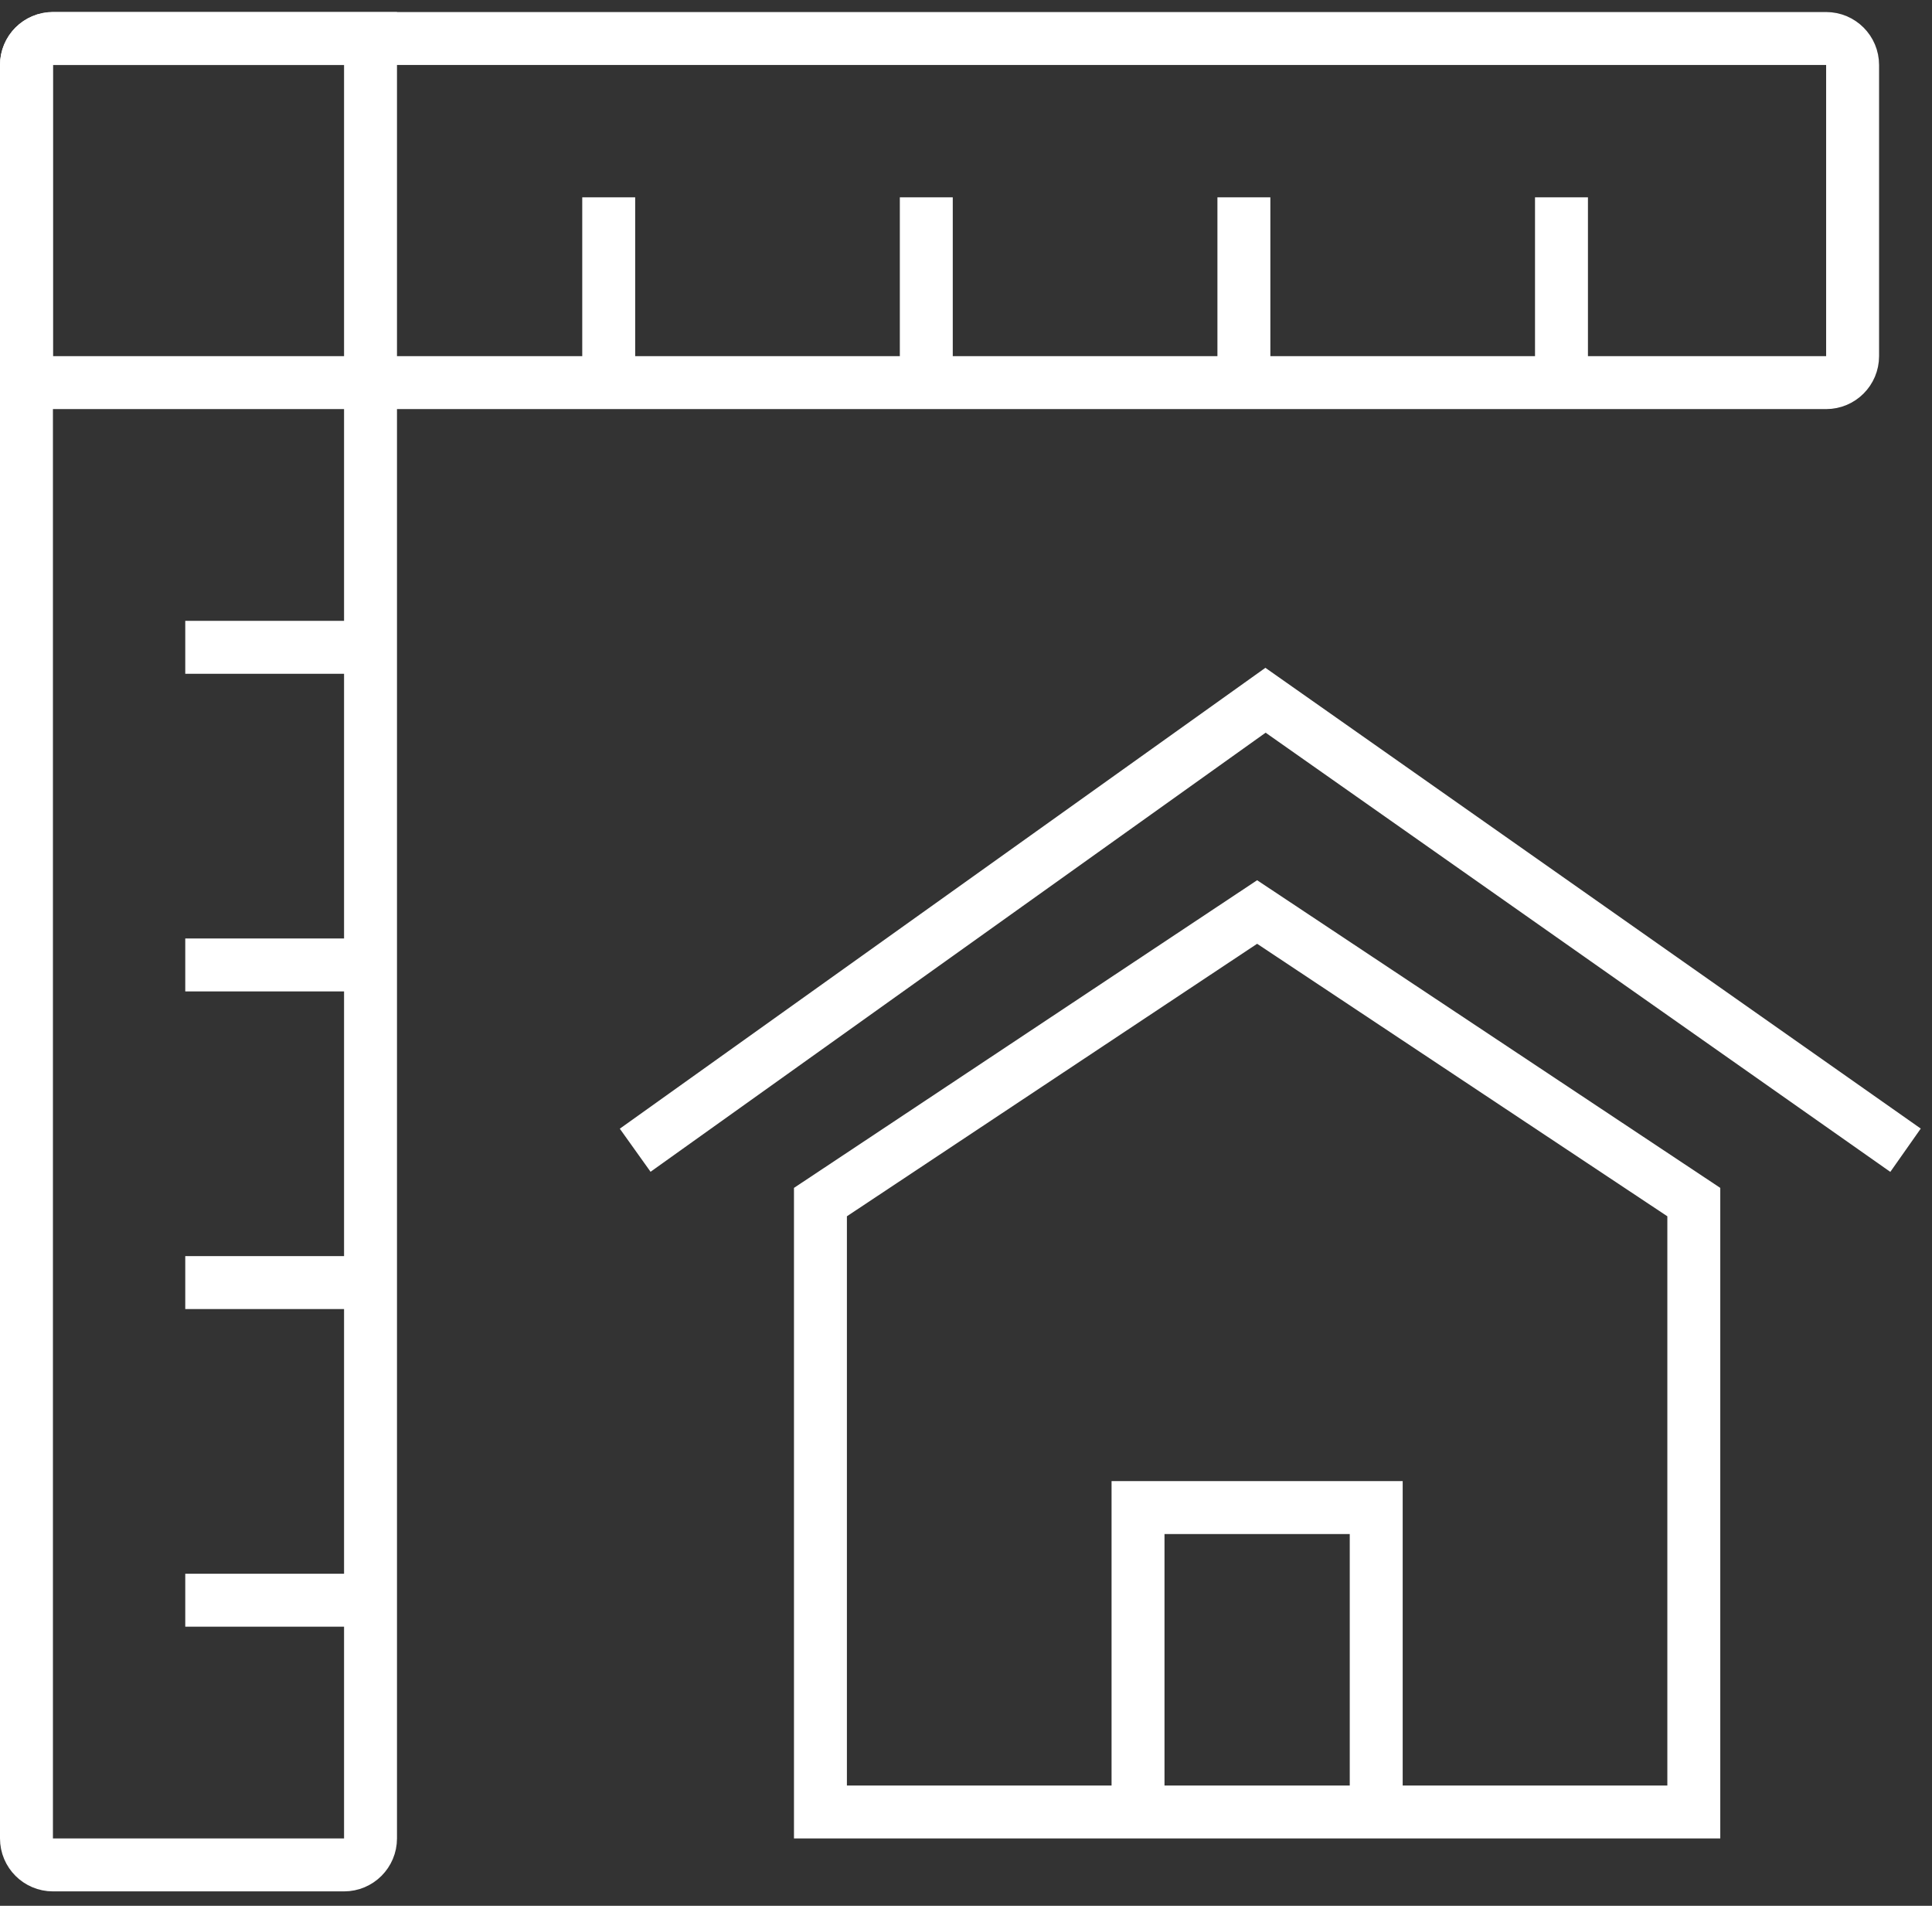 <svg width="73" height="72" viewBox="0 0 73 72" fill="none" xmlns="http://www.w3.org/2000/svg">
<rect x="0" y="0" width="73" height="72" fill="#333333" stroke="none"/>
<path d="M43 67.955V56.955H52V67.955" stroke="white" stroke-width="2"/>
<path d="M31 68.455V45.414L47.5 34.455L64 45.414V68.455H31Z" stroke="white" stroke-width="2"/>
<path d="M24 43.455L47.817 26.455L72 43.455" stroke="white" stroke-width="2"/>
<path d="M2 1.455H14V69.455C14 70.007 13.552 70.455 13 70.455H2C1.448 70.455 1 70.007 1 69.455V2.455C1 1.903 1.448 1.455 2 1.455Z" stroke="white" stroke-width="2"/>
<path d="M70 2.455L70 13.455C70 14.007 69.552 14.455 69 14.455L1 14.455L1 2.455C1 1.903 1.448 1.455 2 1.455L69 1.455C69.552 1.455 70 1.903 70 2.455Z" stroke="white" stroke-width="2"/>
<line x1="14" y1="24.455" x2="7" y2="24.455" stroke="white" stroke-width="2"/>
<line x1="59" y1="14.455" x2="59" y2="7.455" stroke="white" stroke-width="2"/>
<line x1="14" y1="36.455" x2="7" y2="36.455" stroke="white" stroke-width="2"/>
<line x1="47" y1="14.455" x2="47" y2="7.455" stroke="white" stroke-width="2"/>
<line x1="14" y1="48.455" x2="7" y2="48.455" stroke="white" stroke-width="2"/>
<line x1="35" y1="14.455" x2="35" y2="7.455" stroke="white" stroke-width="2"/>
<line x1="14" y1="60.455" x2="7" y2="60.455" stroke="white" stroke-width="2"/>
<line x1="23" y1="14.455" x2="23" y2="7.455" stroke="white" stroke-width="2"/>
</svg>
